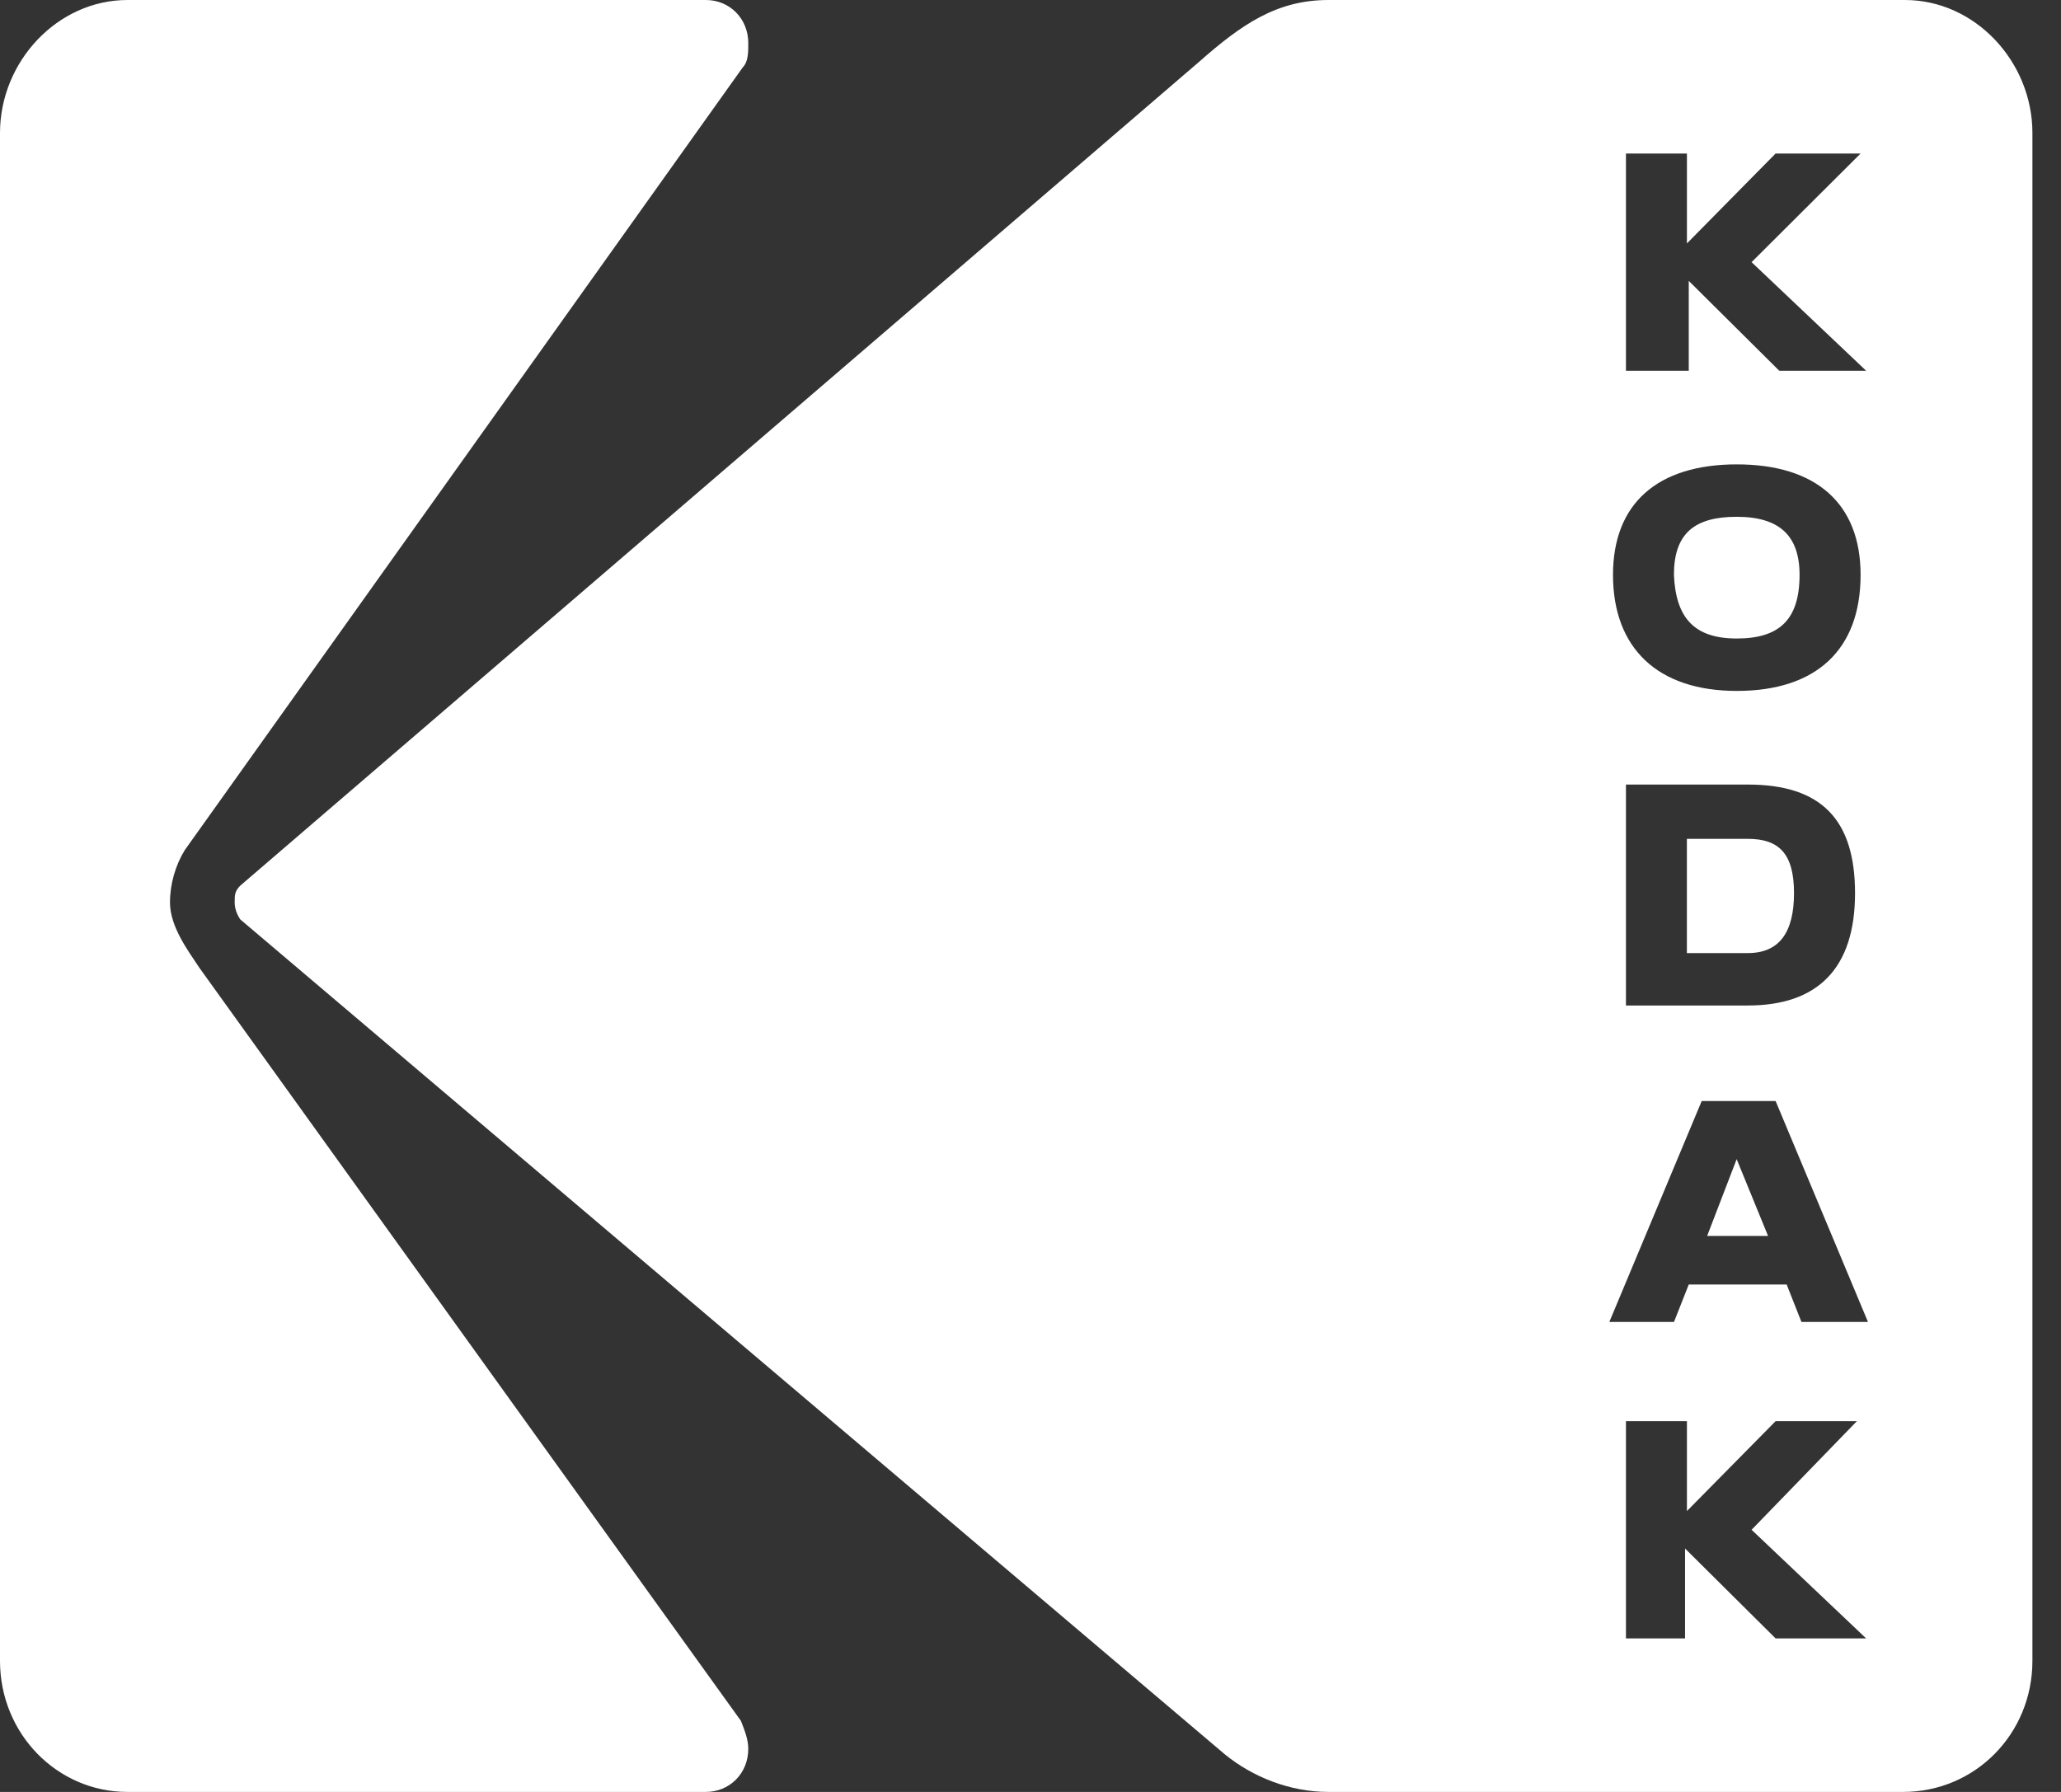 <svg width="46" height="40" viewBox="0 0 46 40" fill="none" xmlns="http://www.w3.org/2000/svg">
<rect x="0" y="0" width="46" height="40" fill="#333333" stroke="none"/>
<path d="M4.454 21.609C4.206 21.233 3.794 20.69 3.794 20.146C3.794 19.728 3.918 19.31 4.124 18.976L16.577 1.505C16.701 1.379 16.701 1.17 16.701 0.961C16.701 0.418 16.289 0 15.753 0H2.845C1.278 0 0 1.379 0 2.968V37.074C0 38.704 1.278 40 2.845 40H15.753C16.289 40 16.701 39.582 16.701 39.039C16.701 38.83 16.619 38.621 16.536 38.412L4.454 21.609ZM38.763 14.253C39.711 14.253 40.165 13.835 40.165 12.832C40.165 11.954 39.711 11.536 38.763 11.536C37.815 11.536 37.361 11.912 37.361 12.832C37.402 13.793 37.815 14.253 38.763 14.253ZM39.01 18.725H37.65V21.275H39.01C39.711 21.275 40.041 20.815 40.041 19.937C40.041 19.06 39.711 18.725 39.01 18.725Z" fill="white"/>
<path d="M42.517 0H29.651C28.496 0 27.712 0.543 26.764 1.379L5.362 19.77C5.238 19.895 5.238 19.979 5.238 20.146C5.238 20.272 5.28 20.397 5.362 20.523L27.341 39.164C27.96 39.666 28.785 40 29.651 40H42.475C44.084 40 45.362 38.704 45.362 37.074V2.968C45.362 1.379 44.084 0 42.517 0ZM36.29 3.427H37.651V5.434L39.63 3.427H41.527L39.094 5.852L41.651 8.276H39.712L37.692 6.27V8.276H36.29V3.427ZM38.764 10.366C40.537 10.366 41.527 11.243 41.527 12.832C41.527 14.504 40.537 15.423 38.764 15.423C36.991 15.423 36.001 14.462 36.001 12.832C36.001 11.243 36.991 10.366 38.764 10.366ZM41.403 19.937C41.403 21.609 40.578 22.445 39.011 22.445H36.29V17.513H39.011C40.661 17.513 41.403 18.307 41.403 19.937ZM39.63 36.573L37.609 34.566V36.573H36.29V31.724H37.651V33.73L39.63 31.724H41.444L39.094 34.148L41.651 36.573H39.63ZM40.207 29.509L39.877 28.673H37.692L37.362 29.509H35.919L37.981 24.577H39.63L41.692 29.509H40.207Z" fill="white"/>
<path d="M38.102 27.589H39.462L38.761 25.875L38.102 27.589Z" fill="white"/>
</svg>
